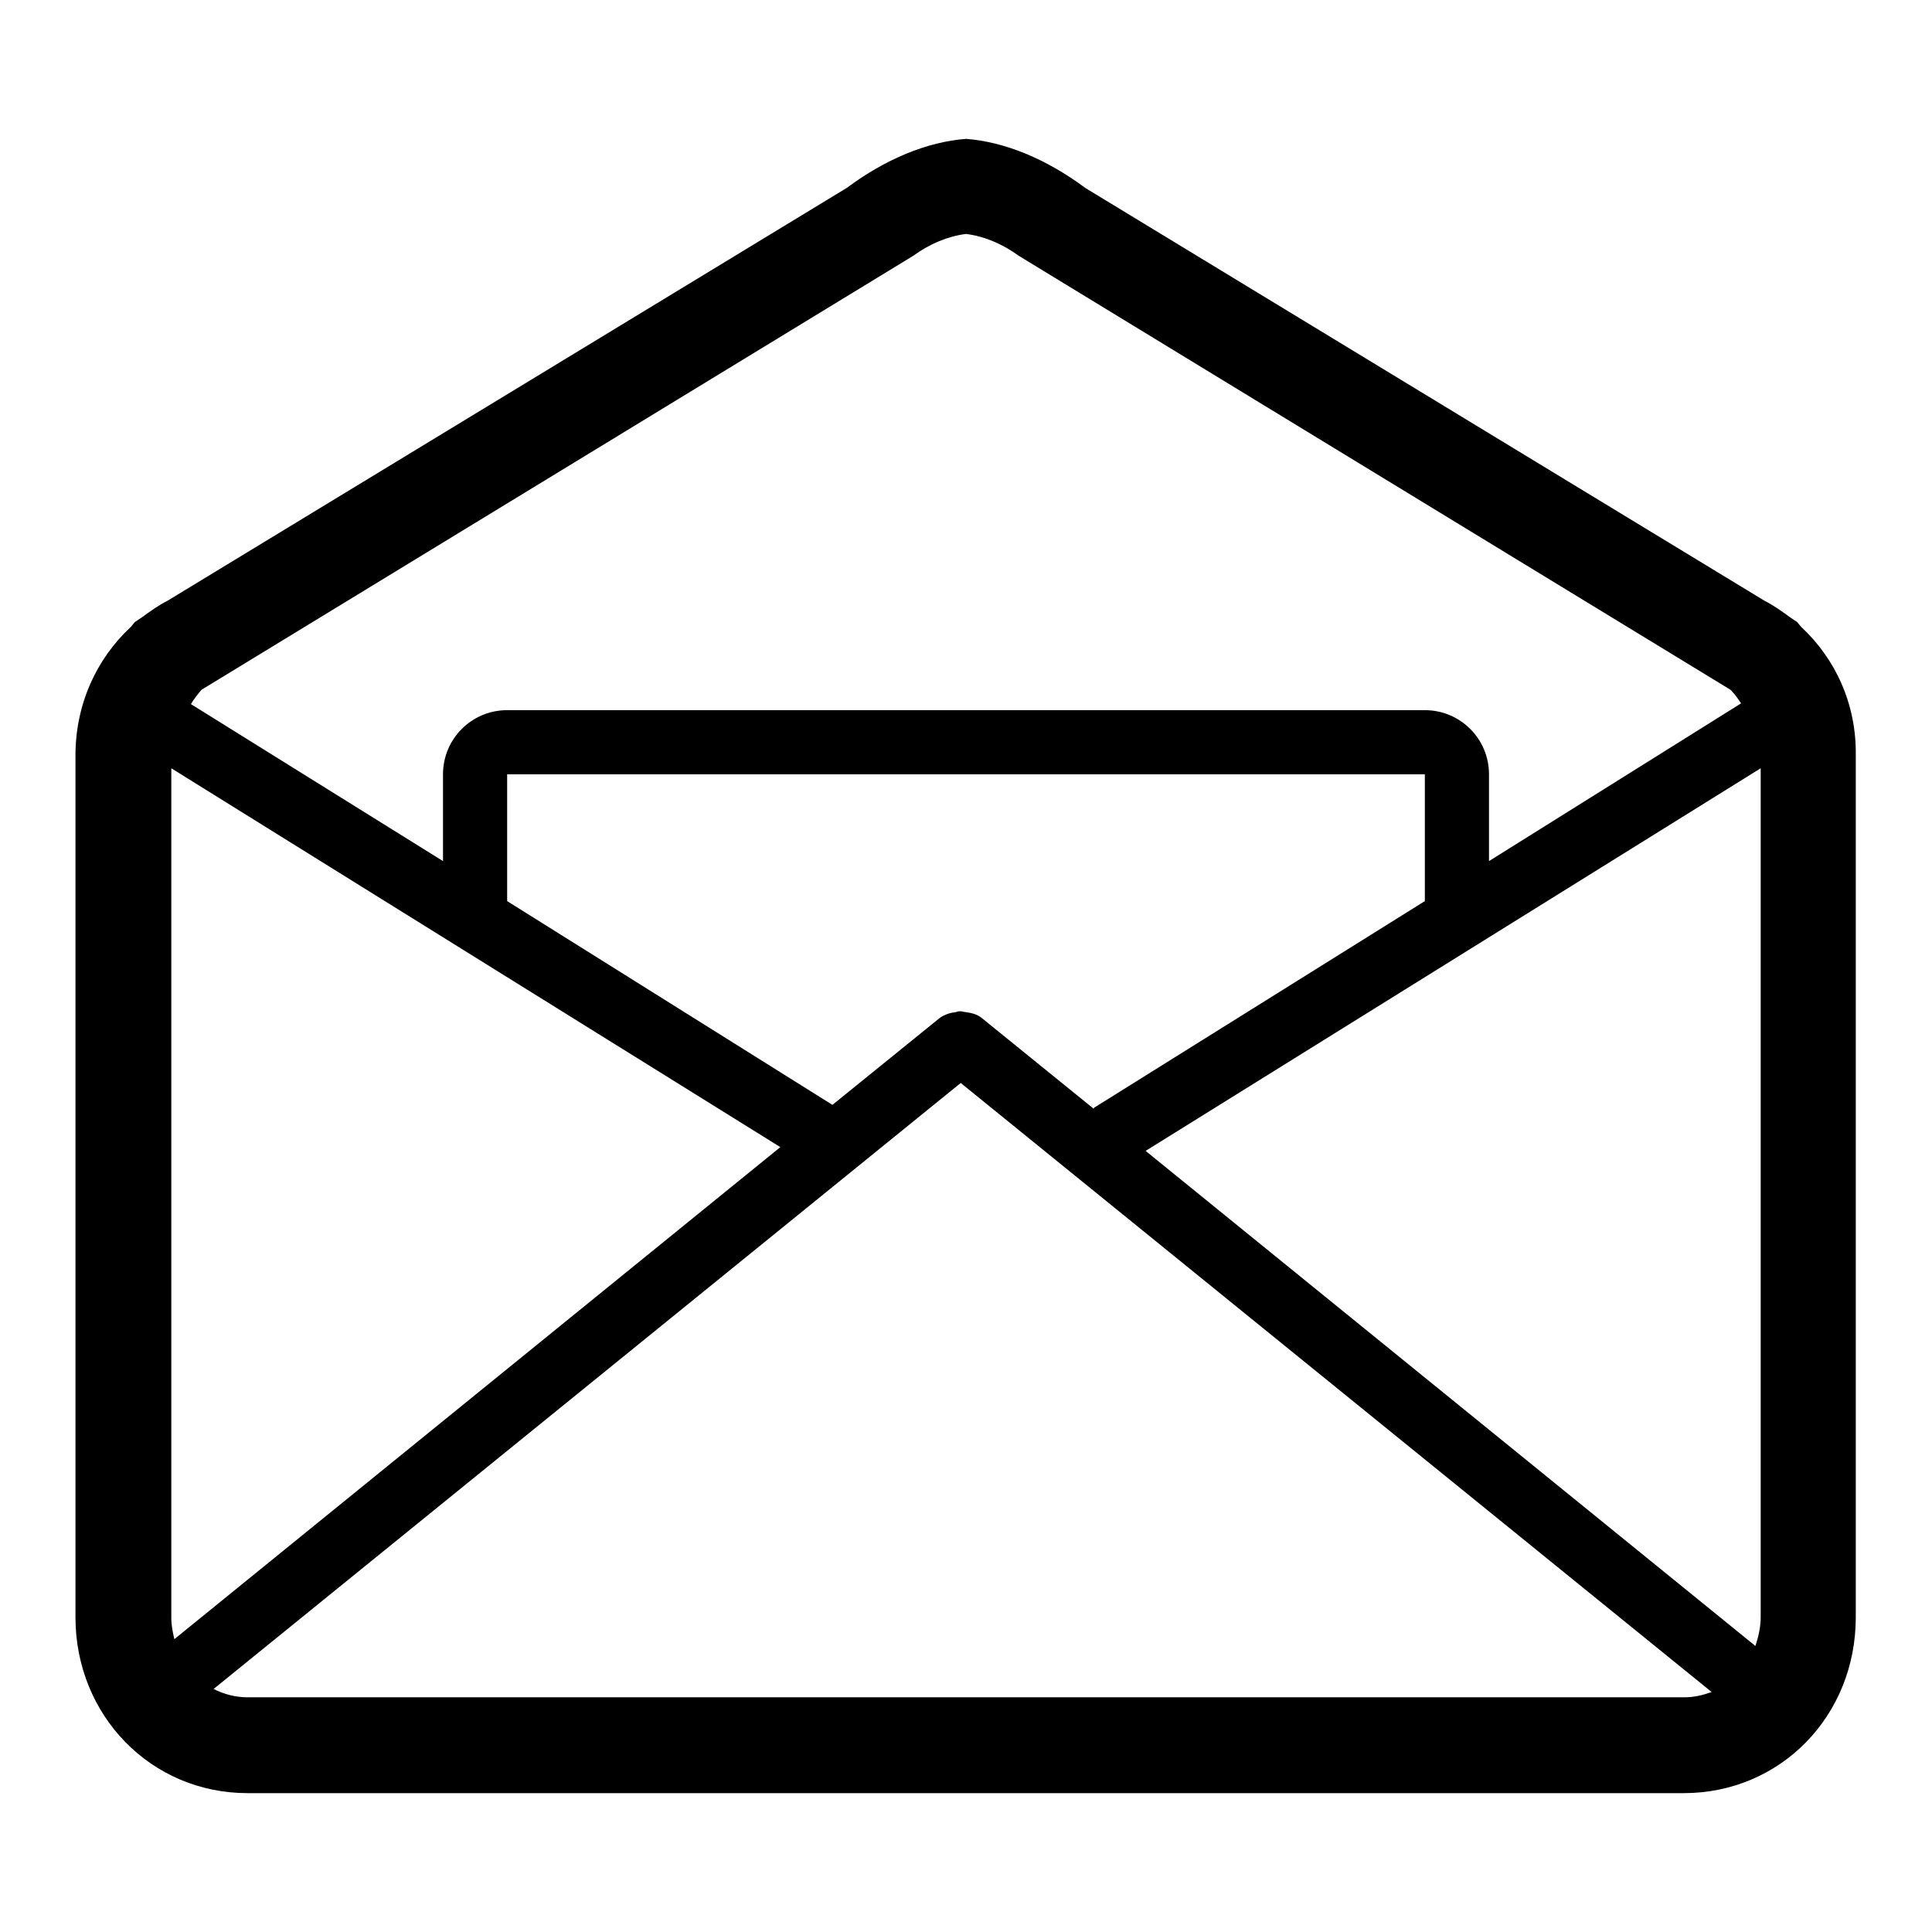 <?xml version="1.0" encoding="utf-8"?>
<!-- Svg Vector Icons : http://www.onlinewebfonts.com/icon -->
<!DOCTYPE svg PUBLIC "-//W3C//DTD SVG 1.1//EN" "http://www.w3.org/Graphics/SVG/1.1/DTD/svg11.dtd">
<svg version="1.1" xmlns="http://www.w3.org/2000/svg" xmlns:xlink="http://www.w3.org/1999/xlink" x="0px" y="0px" viewBox="0 0 256 256" enable-background="new 0 0 256 256" xml:space="preserve">
<g> <path fill="#000000" d="M238.7,83.1c-0.2-0.2-0.4-0.5-0.6-0.7l-0.9-0.6c-1.1-0.8-2.2-1.6-3.4-2.2l-90-54.7 c-5.1-3.8-10.6-6.1-15.8-6.5c0,0,0,0,0,0c0,0,0,0,0,0c-5.2,0.4-10.7,2.7-15.8,6.5l-90,54.7c-1.2,0.6-2.3,1.4-3.4,2.2l-0.9,0.6 c-0.2,0.2-0.4,0.5-0.6,0.7c-4.5,4.2-7.3,10.2-7.3,17v114.2c0,13,10,23.3,22.8,23.3h190.3c12.8,0,22.8-10.2,22.8-23.3V100.1 C246,93.3,243.2,87.3,238.7,83.1z M233.3,214.3c0,1.3-0.3,2.6-0.7,3.8l-80.8-65.6l81.5-50.7V214.3z M130.1,134.9 c-0.6-0.5-1.4-0.7-2.2-0.8c-0.2,0-0.4-0.1-0.6-0.1c-0.2,0-0.4,0-0.6,0.1c-0.8,0.1-1.5,0.3-2.2,0.8l-14.2,11.5l-43.1-27v-16.8h121.6 l0,16.8l-43.7,27.3c-0.1,0-0.1,0.1-0.2,0.2L130.1,134.9z M26.7,91.4L121,33.9c2.2-1.6,4.6-2.6,7-2.9c2.4,0.3,4.8,1.3,7,2.9 l94.3,57.5c0.6,0.6,1,1.2,1.4,1.8l-33.4,20.9v-11.5c0-4.7-3.8-8.5-8.5-8.5H67.2c-4.7,0-8.5,3.8-8.5,8.5v11.5L25.3,93.3 C25.7,92.6,26.2,92,26.7,91.4z M22.7,101.8l80.7,50.2l-80.3,65.2c-0.2-0.9-0.4-1.8-0.4-2.8V101.8z M32.8,224.9 c-1.6,0-3.1-0.4-4.5-1.1l99-80.3l99.5,80.7c-1.1,0.4-2.3,0.7-3.6,0.7H32.8L32.8,224.9z"/></g>
</svg>